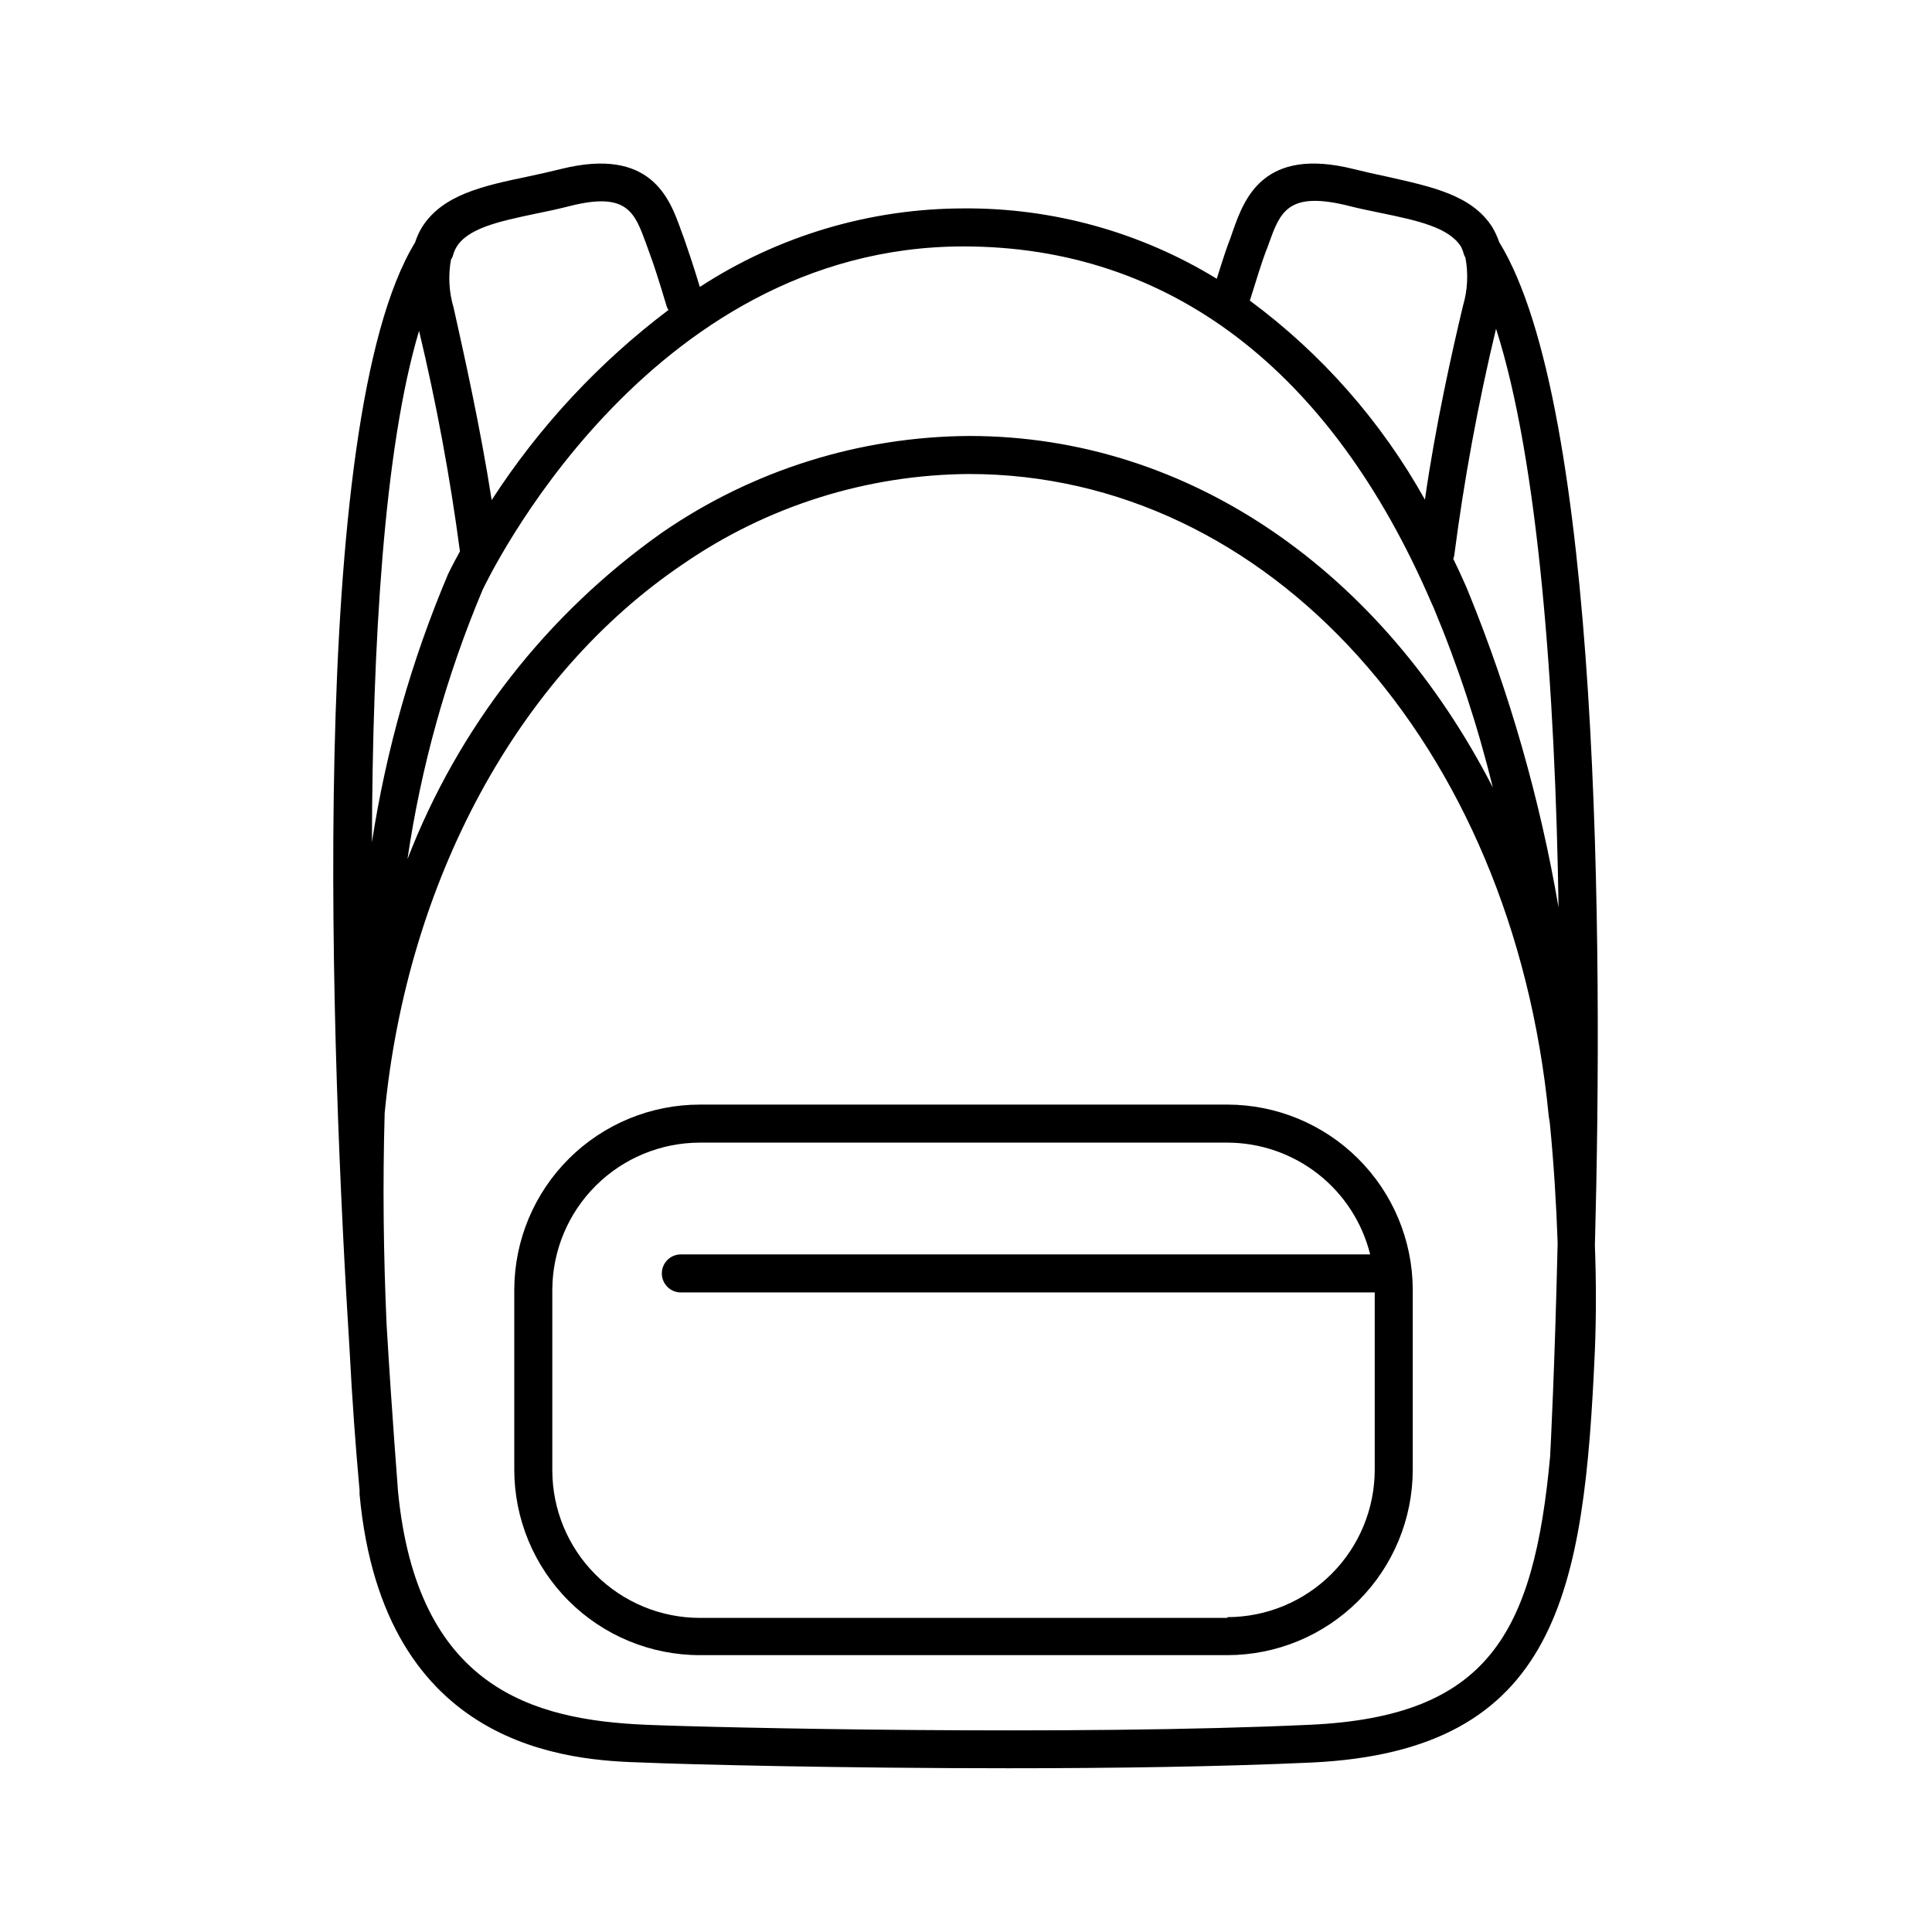 <?xml version="1.0" encoding="UTF-8"?>
<!-- Uploaded to: SVG Repo, www.svgrepo.com, Generator: SVG Repo Mixer Tools -->
<svg fill="#000000" width="800px" height="800px" version="1.1" viewBox="144 144 512 512" xmlns="http://www.w3.org/2000/svg">
 <g>
  <path d="m469.27 436.73h-139.81c-12.996 0-25.465 5.144-34.68 14.312-9.215 9.168-14.426 21.609-14.492 34.605v47.863c0.016 13.031 5.199 25.527 14.422 34.738 9.219 9.211 21.719 14.383 34.75 14.383h139.81c13.023-0.012 25.508-5.191 34.719-14.402 9.207-9.207 14.387-21.695 14.402-34.719v-47.863c-0.066-12.988-5.269-25.422-14.473-34.586-9.203-9.168-21.66-14.32-34.648-14.332zm0 136.03h-139.81c-10.355-0.012-20.285-4.129-27.613-11.445-7.328-7.32-11.457-17.242-11.48-27.598v-48.066c0.078-10.32 4.231-20.191 11.551-27.465 7.324-7.277 17.223-11.363 27.543-11.379h139.81c8.707 0.016 17.16 2.938 24.016 8.305 6.856 5.367 11.719 12.871 13.82 21.32h-182.68c-2.781 0-5.035 2.258-5.035 5.039s2.254 5.039 5.035 5.039h183.89v47.004c-0.012 10.352-4.129 20.273-11.449 27.594-7.32 7.32-17.242 11.438-27.594 11.453z"/>
  <path d="m541.32 208.2c-0.488-1.402-1.109-2.754-1.863-4.031-5.492-8.617-16.375-10.73-27.859-13.352-2.871-0.605-5.844-1.258-8.867-2.016-23.98-5.996-28.969 7.91-31.941 16.223l-0.805 2.316c-0.855 2.117-2.016 5.691-3.527 10.531h-0.004c-20.188-12.359-43.434-18.816-67.105-18.641-24.816 0.035-49.086 7.262-69.879 20.809-1.812-5.945-3.223-10.078-4.133-12.695-0.301-0.754-0.555-1.562-0.855-2.316-2.973-8.312-7.91-22.219-31.891-16.223-3.023 0.754-5.996 1.41-8.867 2.016-11.539 2.418-22.418 4.734-27.859 13.352v-0.004c-0.781 1.281-1.41 2.652-1.863 4.082-29.02 47.508-22.168 217.14-17.332 293.92 0.656 12.797 1.562 25.191 2.621 36.777v1.059c6.297 68.066 56.277 70.535 75.117 71.086 11.539 0.504 52.445 1.512 96.832 1.512 27.457 0 56.227-0.402 80.309-1.512 65.496-3.074 72.297-45.344 75.117-109.33 0.352-8.816 0.352-18.086 0-27.711 2.164-80 1.41-222.28-25.344-265.86zm15.719 176.33c-4.906-28.645-12.914-56.668-23.879-83.582l-0.605-1.461c-1.109-2.519-2.266-5.039-3.426-7.406 0.113-0.258 0.199-0.527 0.25-0.805 2.625-20.234 6.324-40.316 11.086-60.156 11.234 34.914 15.719 95.824 16.574 153.76zm-77.688-173.61c0.352-0.805 0.656-1.664 0.957-2.519 2.922-8.16 5.039-13.602 20.152-10.078 3.125 0.805 6.246 1.461 9.219 2.066 10.078 2.066 18.238 3.879 21.461 8.918h0.004c0.23 0.457 0.434 0.93 0.605 1.414 0.117 0.547 0.32 1.074 0.602 1.559 0.805 4.258 0.578 8.645-0.652 12.797-2.769 11.586-7.305 31.738-10.078 51.34-11.531-20.688-27.352-38.672-46.398-52.75 1.863-6.043 3.273-10.43 4.129-12.746zm43.934 92.699 0.656 1.461v0.004c6.457 15.434 11.699 31.352 15.668 47.609-29.172-56.879-80.156-93.156-138.75-93.156-29.117 0.168-57.504 9.105-81.465 25.645-30.508 21.559-53.961 51.656-67.41 86.504 3.598-24.523 10.285-48.492 19.898-71.34 0.855-1.762 42.977-91.039 127.46-91.039 54.512 0 97.336 32.598 123.94 94.316zm-268.23-71.941c4.609 19.281 8.227 38.789 10.832 58.441-2.016 3.68-3.125 5.945-3.176 6.098h0.004c-9.629 22.738-16.398 46.582-20.152 70.984 0.152-52.395 3.172-104.39 12.492-135.52zm30.832-31.035c3.023-0.605 6.098-1.258 9.219-2.066 15.113-3.777 17.078 1.664 20.152 10.078l0.906 2.519c0.957 2.519 2.519 7.305 4.586 14.258h0.004c0.113 0.246 0.25 0.48 0.402 0.703-18.445 13.926-34.301 30.977-46.855 50.383-3.023-19.445-7.508-39.398-10.078-50.934l0.004-0.004c-1.246-4.148-1.488-8.535-0.707-12.797 0.32-0.469 0.543-1 0.656-1.559 0.172-0.484 0.371-0.957 0.605-1.414 2.871-5.289 11.336-7.102 21.109-9.168zm205.41 400.43c-62.676 2.922-157.64 0.805-176.33 0-29.676-1.309-60.457-9.672-65.496-61.918 0-0.656-1.461-17.887-3.023-44.234-0.805-18.035-1.059-36.93-0.504-55.973 5.945-61.516 35.266-115.88 79.047-145.45v-0.004c22.309-15.383 48.727-23.703 75.824-23.879 79.199 0 143.99 71.492 153.61 170.09l0.301 1.965c1.059 10.832 1.715 21.461 2.066 31.738-0.754 32.746-1.914 55.418-1.965 55.922-0.051 0.504 0 0 0 0.352-4.332 47.41-16.578 69.176-63.531 71.395z"/>
 </g>
</svg>